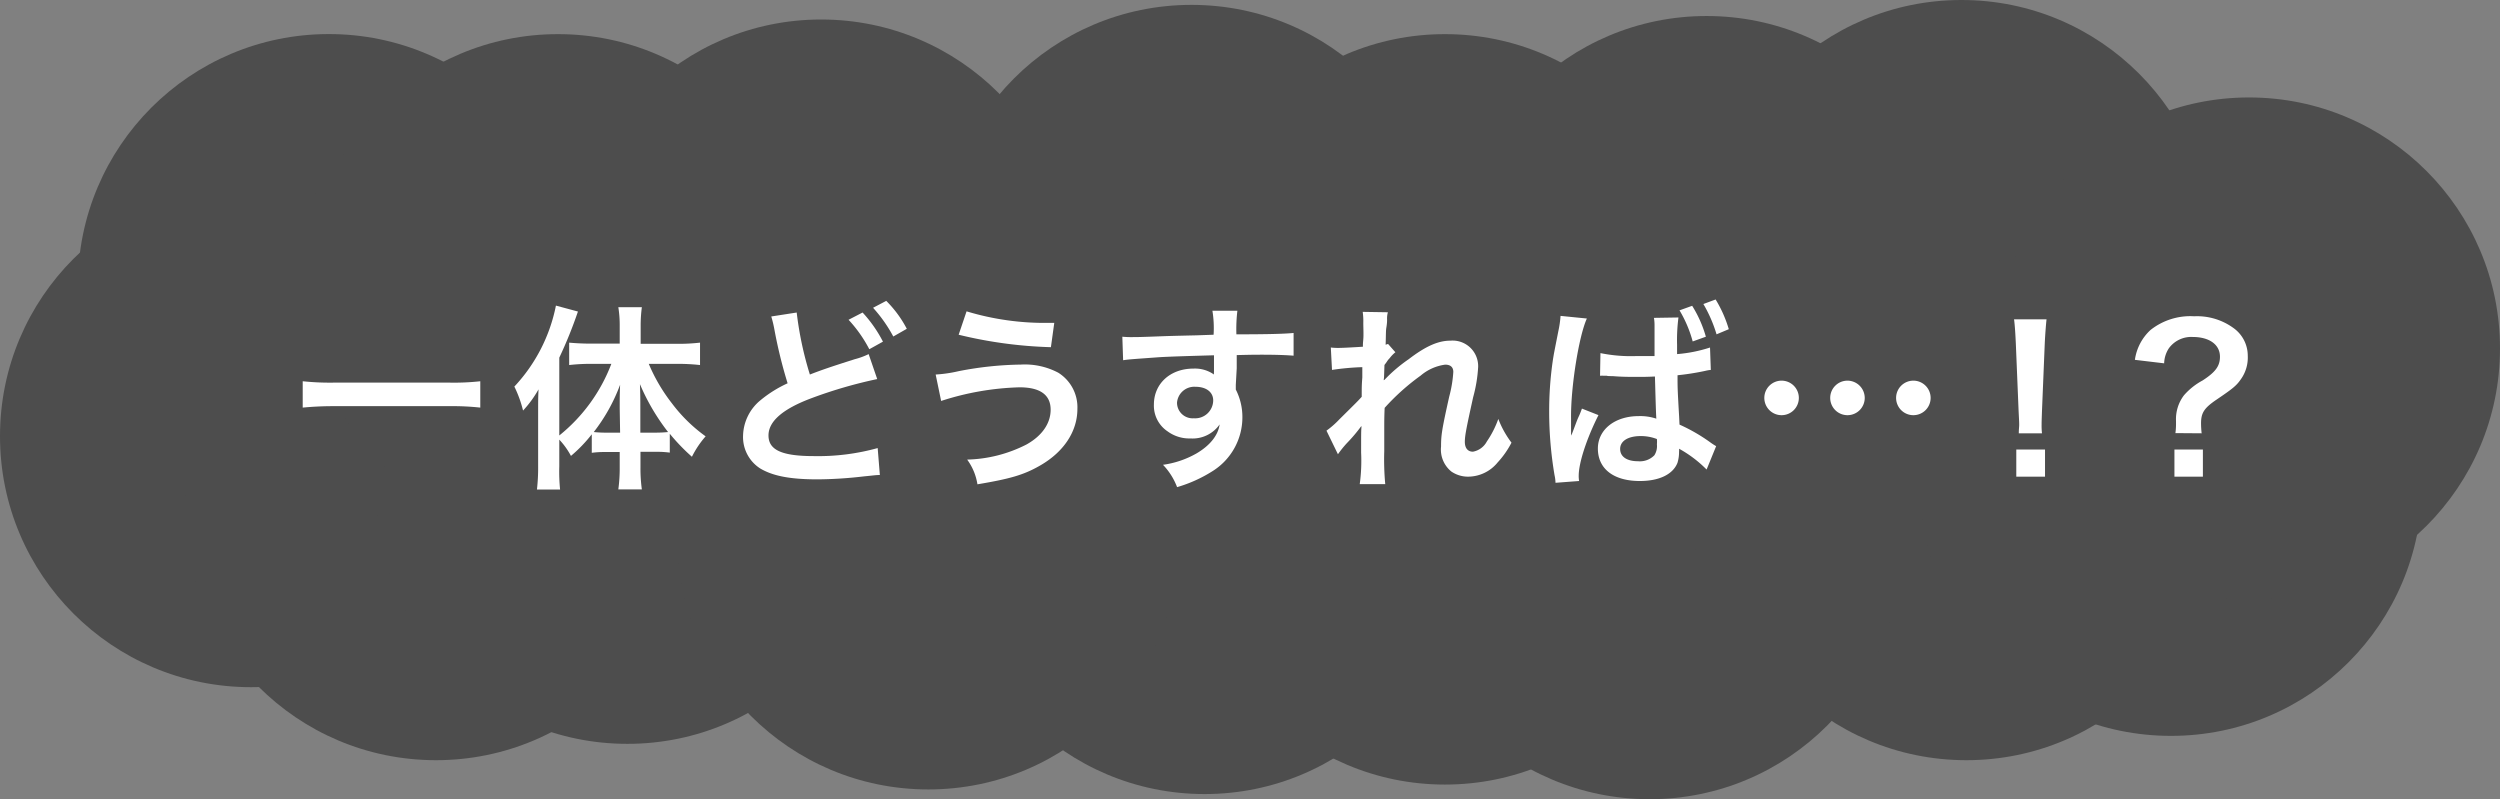 <svg xmlns="http://www.w3.org/2000/svg" viewBox="0 0 379.41 121.29"><rect x="0" y="0" width="379.41" height="121.29" fill="#808080" stroke="none"/><defs><style>.cls-1{fill:#4d4d4d;}.cls-2{fill:#fff;}</style></defs><title>アセット 5</title><g id="レイヤー_2" data-name="レイヤー 2"><g id="レイヤー_2-2" data-name="レイヤー 2"><circle class="cls-1" cx="49.91" cy="43.26" r="38.09"/><circle class="cls-1" cx="38.09" cy="66.2" r="38.09"/><circle class="cls-1" cx="66.17" cy="77.28" r="38.09"/><circle class="cls-1" cx="95.21" cy="74.8" r="38.09"/><circle class="cls-1" cx="84.68" cy="43.27" r="38.09"/><circle class="cls-1" cx="124.62" cy="41.05" r="38.09"/><circle class="cls-1" cx="180.83" cy="38.83" r="38.09"/><circle class="cls-1" cx="219.29" cy="43.27" r="38.09"/><circle class="cls-1" cx="259" cy="40.52" r="38.09"/><circle class="cls-1" cx="297.68" cy="38.09" r="38.09"/><circle class="cls-1" cx="298.43" cy="77.28" r="38.09"/><circle class="cls-1" cx="329.48" cy="73.59" r="38.09"/><circle class="cls-1" cx="341.32" cy="52.88" r="38.09"/><circle class="cls-1" cx="250.35" cy="83.2" r="38.09"/><circle class="cls-1" cx="219.29" cy="80.98" r="38.09"/><circle class="cls-1" cx="182.82" cy="82.42" r="38.09"/><circle class="cls-1" cx="140.89" cy="81.72" r="38.09"/><path class="cls-2" d="M72.89,61.86a38.44,38.44,0,0,0-4.56-.22H50.54c-1.68,0-3.24.09-4.6.22v-4a39,39,0,0,0,4.6.21H68.33a36.2,36.2,0,0,0,4.56-.21Z"/><path class="cls-2" d="M84.88,70.81A27,27,0,0,0,85,74.29H81.49a29.28,29.28,0,0,0,.18-3.51V62.49c0-1.6,0-2.08.06-3.4a16.71,16.71,0,0,1-2.35,3.22,17.54,17.54,0,0,0-1.32-3.64,25.12,25.12,0,0,0,6.31-12.29l3.34.9a66.44,66.44,0,0,1-2.83,7V66.09a25.63,25.63,0,0,0,7.9-10.87H89.57a28.16,28.16,0,0,0-3.19.18V52c.94.09,2.11.15,3.28.15h4.39V49.45a17.2,17.2,0,0,0-.21-2.83h3.57a21.51,21.51,0,0,0-.18,2.86v2.7h5.56a28.56,28.56,0,0,0,3.45-.18v3.4a29.9,29.9,0,0,0-3.36-.18H98.46a26.21,26.21,0,0,0,3.52,6,23.47,23.47,0,0,0,5.11,5,14.35,14.35,0,0,0-2.08,3.1,30.27,30.27,0,0,1-3.36-3.49v2.86a15,15,0,0,0-2.2-.12H97.2V71a23,23,0,0,0,.21,3.27H93.84A23.94,23.94,0,0,0,94.05,71v-2.4H91.94a14.86,14.86,0,0,0-2.13.12V65.91a21.58,21.58,0,0,1-3.16,3.28,11.37,11.37,0,0,0-1.77-2.47ZM94.05,62c0-1.57,0-2.2.06-3.61a26.9,26.9,0,0,1-4,7.18,18,18,0,0,0,2,.09h2Zm5.34,3.66a19.84,19.84,0,0,0,2-.09,32.32,32.32,0,0,1-4.27-7.27c.06,1.68.06,2.4.06,3.61v3.75Z"/><path class="cls-2" d="M120.91,47.43a52.05,52.05,0,0,0,2,9.41c1.86-.72,3-1.11,6.79-2.32a11.09,11.09,0,0,0,2.13-.78l1.3,3.79a69.36,69.36,0,0,0-9.92,2.88q-6.59,2.45-6.58,5.68c0,2.19,2,3.13,6.88,3.13A33.76,33.76,0,0,0,133.2,68l.33,4.09c-.63,0-.84.06-2.44.21a63.41,63.41,0,0,1-7,.45c-4.17,0-6.79-.51-8.71-1.65a5.66,5.66,0,0,1-2.61-5,7.17,7.17,0,0,1,2.67-5.38,18.41,18.41,0,0,1,4.09-2.55,72,72,0,0,1-2-8.14,17.28,17.28,0,0,0-.48-2Zm10,0A19.76,19.76,0,0,1,134,51.85L131.93,53a20.25,20.25,0,0,0-3.15-4.47Zm4.66,3.64a21.8,21.8,0,0,0-3.07-4.36l2-1.05a17.21,17.21,0,0,1,3.12,4.24Z"/><path class="cls-2" d="M142,56.84a20.6,20.6,0,0,0,3.49-.51,52.43,52.43,0,0,1,9.43-1,10.86,10.86,0,0,1,5.68,1.23,6.18,6.18,0,0,1,2.91,5.5c0,3.42-2.07,6.55-5.71,8.62-2.46,1.41-4.56,2-9.46,2.82a8.57,8.57,0,0,0-1.56-3.75,20.84,20.84,0,0,0,9-2.29c2.37-1.32,3.67-3.21,3.67-5.28,0-2.26-1.6-3.4-4.72-3.4a42.09,42.09,0,0,0-11.9,2.07Zm4.69-9.59A40.89,40.89,0,0,0,159.19,49H160l-.51,3.69a66.58,66.58,0,0,1-14-1.89Z"/><path class="cls-2" d="M187.55,58.4c0,.12,0,.36,0,.72a9.14,9.14,0,0,1,1,4.24,9.63,9.63,0,0,1-4.48,8.11,21,21,0,0,1-5.43,2.46,10,10,0,0,0-2.14-3.39,14.15,14.15,0,0,0,5.11-1.74c2-1.18,3.25-2.71,3.49-4.39a5,5,0,0,1-4.42,2.13,5.58,5.58,0,0,1-3.49-1.08,4.69,4.69,0,0,1-2.07-4.06c0-3.18,2.49-5.46,6-5.46a5,5,0,0,1,3.12.9,1.24,1.24,0,0,1,0-.36c0-.06,0-1.75,0-2.56-4.29.12-7.12.21-8.44.3-4.54.33-4.54.33-5.35.45l-.12-3.57a13.15,13.15,0,0,0,1.48.06c.75,0,1.23,0,5.1-.15,2-.06,2.26-.06,4.72-.12l2.55-.09a16.34,16.34,0,0,0-.18-3.64l3.79,0a23.66,23.66,0,0,0-.15,3.58c5.23,0,7.57-.09,8.68-.21l0,3.45c-1.11-.09-2.55-.15-5-.15-.72,0-1.26,0-3.63.06v2Zm-6.13.3a2.63,2.63,0,0,0-2.79,2.4,2.37,2.37,0,0,0,2.55,2.38,2.74,2.74,0,0,0,2.94-2.71C184.12,59.51,183.07,58.7,181.42,58.7Z"/><path class="cls-2" d="M210.11,57.65a23.08,23.08,0,0,1,3.67-3.13c2.61-2,4.51-2.82,6.34-2.82a3.88,3.88,0,0,1,4.21,4,21.67,21.67,0,0,1-.76,4.59c-1,4.54-1.26,5.8-1.26,6.76s.45,1.5,1.23,1.5A3,3,0,0,0,225.65,67a14.73,14.73,0,0,0,1.74-3.42,14.58,14.58,0,0,0,2,3.6,13.55,13.55,0,0,1-2.1,3,5.81,5.81,0,0,1-4.45,2.16,4.46,4.46,0,0,1-2.58-.78,4.29,4.29,0,0,1-1.56-3.79c0-1.74.12-2.55,1.23-7.54a19,19,0,0,0,.63-3.78c0-.72-.42-1.11-1.23-1.11A7.21,7.21,0,0,0,215.61,57a34.19,34.19,0,0,0-5.47,4.9c-.06,1.35-.06,2.19-.06,3,0,.24,0,.24,0,3.57a40.59,40.59,0,0,0,.15,5h-3.87a26.33,26.33,0,0,0,.21-4.77c0-3.22,0-3.22.06-4l-.06,0a23.36,23.36,0,0,1-2.13,2.52,16.31,16.31,0,0,0-1.39,1.72l-1.74-3.58a13.44,13.44,0,0,0,1.95-1.71c2.83-2.8,2.83-2.8,3.4-3.43,0-1.44,0-1.77.09-2.94,0-.69,0-.75,0-1.56a38.69,38.69,0,0,0-4.6.42l-.18-3.4a9.3,9.3,0,0,0,1.23.06c.57,0,2.23-.09,3.64-.18,0-.45,0-.45.06-1.14s0-1.77,0-2.46a10,10,0,0,0-.09-1.69l3.82.06a3.5,3.5,0,0,0-.12,1.12c0,.15,0,.54-.1,1.14s-.06.84-.12,2.67c0,0,.15-.06.37-.12l1.11,1.26a5,5,0,0,0-.87.9,3,3,0,0,0-.43.54c-.12.18-.18.25-.36.49l-.06,1.77s0,.18-.06.54Z"/><path class="cls-2" d="M236.07,73.27a6,6,0,0,0-.15-1.17,57.7,57.7,0,0,1-.81-9.58,53.2,53.2,0,0,1,.57-7.94c.15-.93.15-.93.82-4.32a16,16,0,0,0,.33-2.23v-.09l4,.4c-1.2,2.61-2.46,10.42-2.4,15.11,0,.75,0,1.17,0,1.17V65c0,.33,0,.66,0,1.11h0l.15-.3.33-.87c.45-1.2.48-1.29.81-2,.06-.15.18-.42.36-.93L242.59,63c-1.77,3.51-3,7.21-3,9.22a4.66,4.66,0,0,0,.06.78Zm6.82-19.68a23.12,23.12,0,0,0,5.41.45c1,0,1.68,0,2.8,0,0-.69,0-1.17,0-1.41V49.45a7,7,0,0,0-.09-1.21l3.72-.06a26.72,26.72,0,0,0-.21,4.15v1.41a21.46,21.46,0,0,0,5-1l.12,3.4a5.73,5.73,0,0,0-.87.15,38.25,38.25,0,0,1-4.18.66v.69c0,1.41.06,2.28.15,4l.09,1.57.06,1.23a26.43,26.43,0,0,1,4.72,2.73,9.08,9.08,0,0,0,.84.54L259,71.26a18.12,18.12,0,0,0-4.18-3.16,2.27,2.27,0,0,1,0,.45,5.55,5.55,0,0,1-.24,1.69C253.89,72,251.79,73,248.87,73c-4,0-6.37-1.86-6.37-4.93,0-2.88,2.59-4.92,6.19-4.92a7.66,7.66,0,0,1,2.68.39c-.06-1-.12-3.16-.21-6.4-1.2.06-1.9.06-2.68.06-1.14,0-2.34,0-3.75-.12-.45,0-.75,0-.9-.06h-.54a1.45,1.45,0,0,0-.28,0h-.18ZM249,66.18c-1.92,0-3.12.75-3.12,1.95S246.92,70,248.6,70a3.08,3.08,0,0,0,2.47-.9,2.59,2.59,0,0,0,.39-1.66,4.72,4.72,0,0,0,0-.81A6.74,6.74,0,0,0,249,66.18Zm7.81-19.77a18.09,18.09,0,0,1,2.08,4.69l-2,.72a18.65,18.65,0,0,0-2-4.72Zm3.7,4.33a20.7,20.7,0,0,0-2-4.6l1.86-.69a19,19,0,0,1,2,4.51Z"/><path class="cls-2" d="M273,60.38a2.62,2.62,0,1,1-2.61-2.61A2.62,2.62,0,0,1,273,60.38Zm10,0a2.62,2.62,0,1,1-2.62-2.61A2.63,2.63,0,0,1,283,60.38Zm10,0a2.62,2.62,0,1,1-2.61-2.61A2.62,2.62,0,0,1,293,60.38Z"/><path class="cls-2" d="M306.38,65.76c0-.63.06-.93.06-1.29s0-.33-.09-2.13l-.42-10.22c-.06-1.32-.15-2.82-.27-3.66h4.93c-.09.81-.21,2.37-.27,3.66l-.42,10.22c-.06,1.74-.06,1.74-.06,2.16a10.71,10.71,0,0,0,.06,1.26ZM306,72.34V68.22h4.36v4.12Z"/><path class="cls-2" d="M330.15,65.73a10.32,10.32,0,0,0,.09-1.26l0-.57A6,6,0,0,1,331.44,60a10,10,0,0,1,2.82-2.25c2-1.29,2.65-2.22,2.65-3.61,0-1.83-1.59-3-4.15-3a4.2,4.2,0,0,0-3.6,1.71,4.36,4.36,0,0,0-.72,2.29L324,54.61a7.59,7.59,0,0,1,2.37-4.53A9.74,9.74,0,0,1,333,48a9.39,9.39,0,0,1,6,1.81,5.16,5.16,0,0,1,2.13,4.2,5.65,5.65,0,0,1-1.05,3.55c-.69,1-1.26,1.44-3.69,3.09-1.87,1.27-2.35,2-2.35,3.58a14.32,14.32,0,0,0,.09,1.53Zm4.17,2.49v4.12H330V68.22Z"/></g></g></svg>